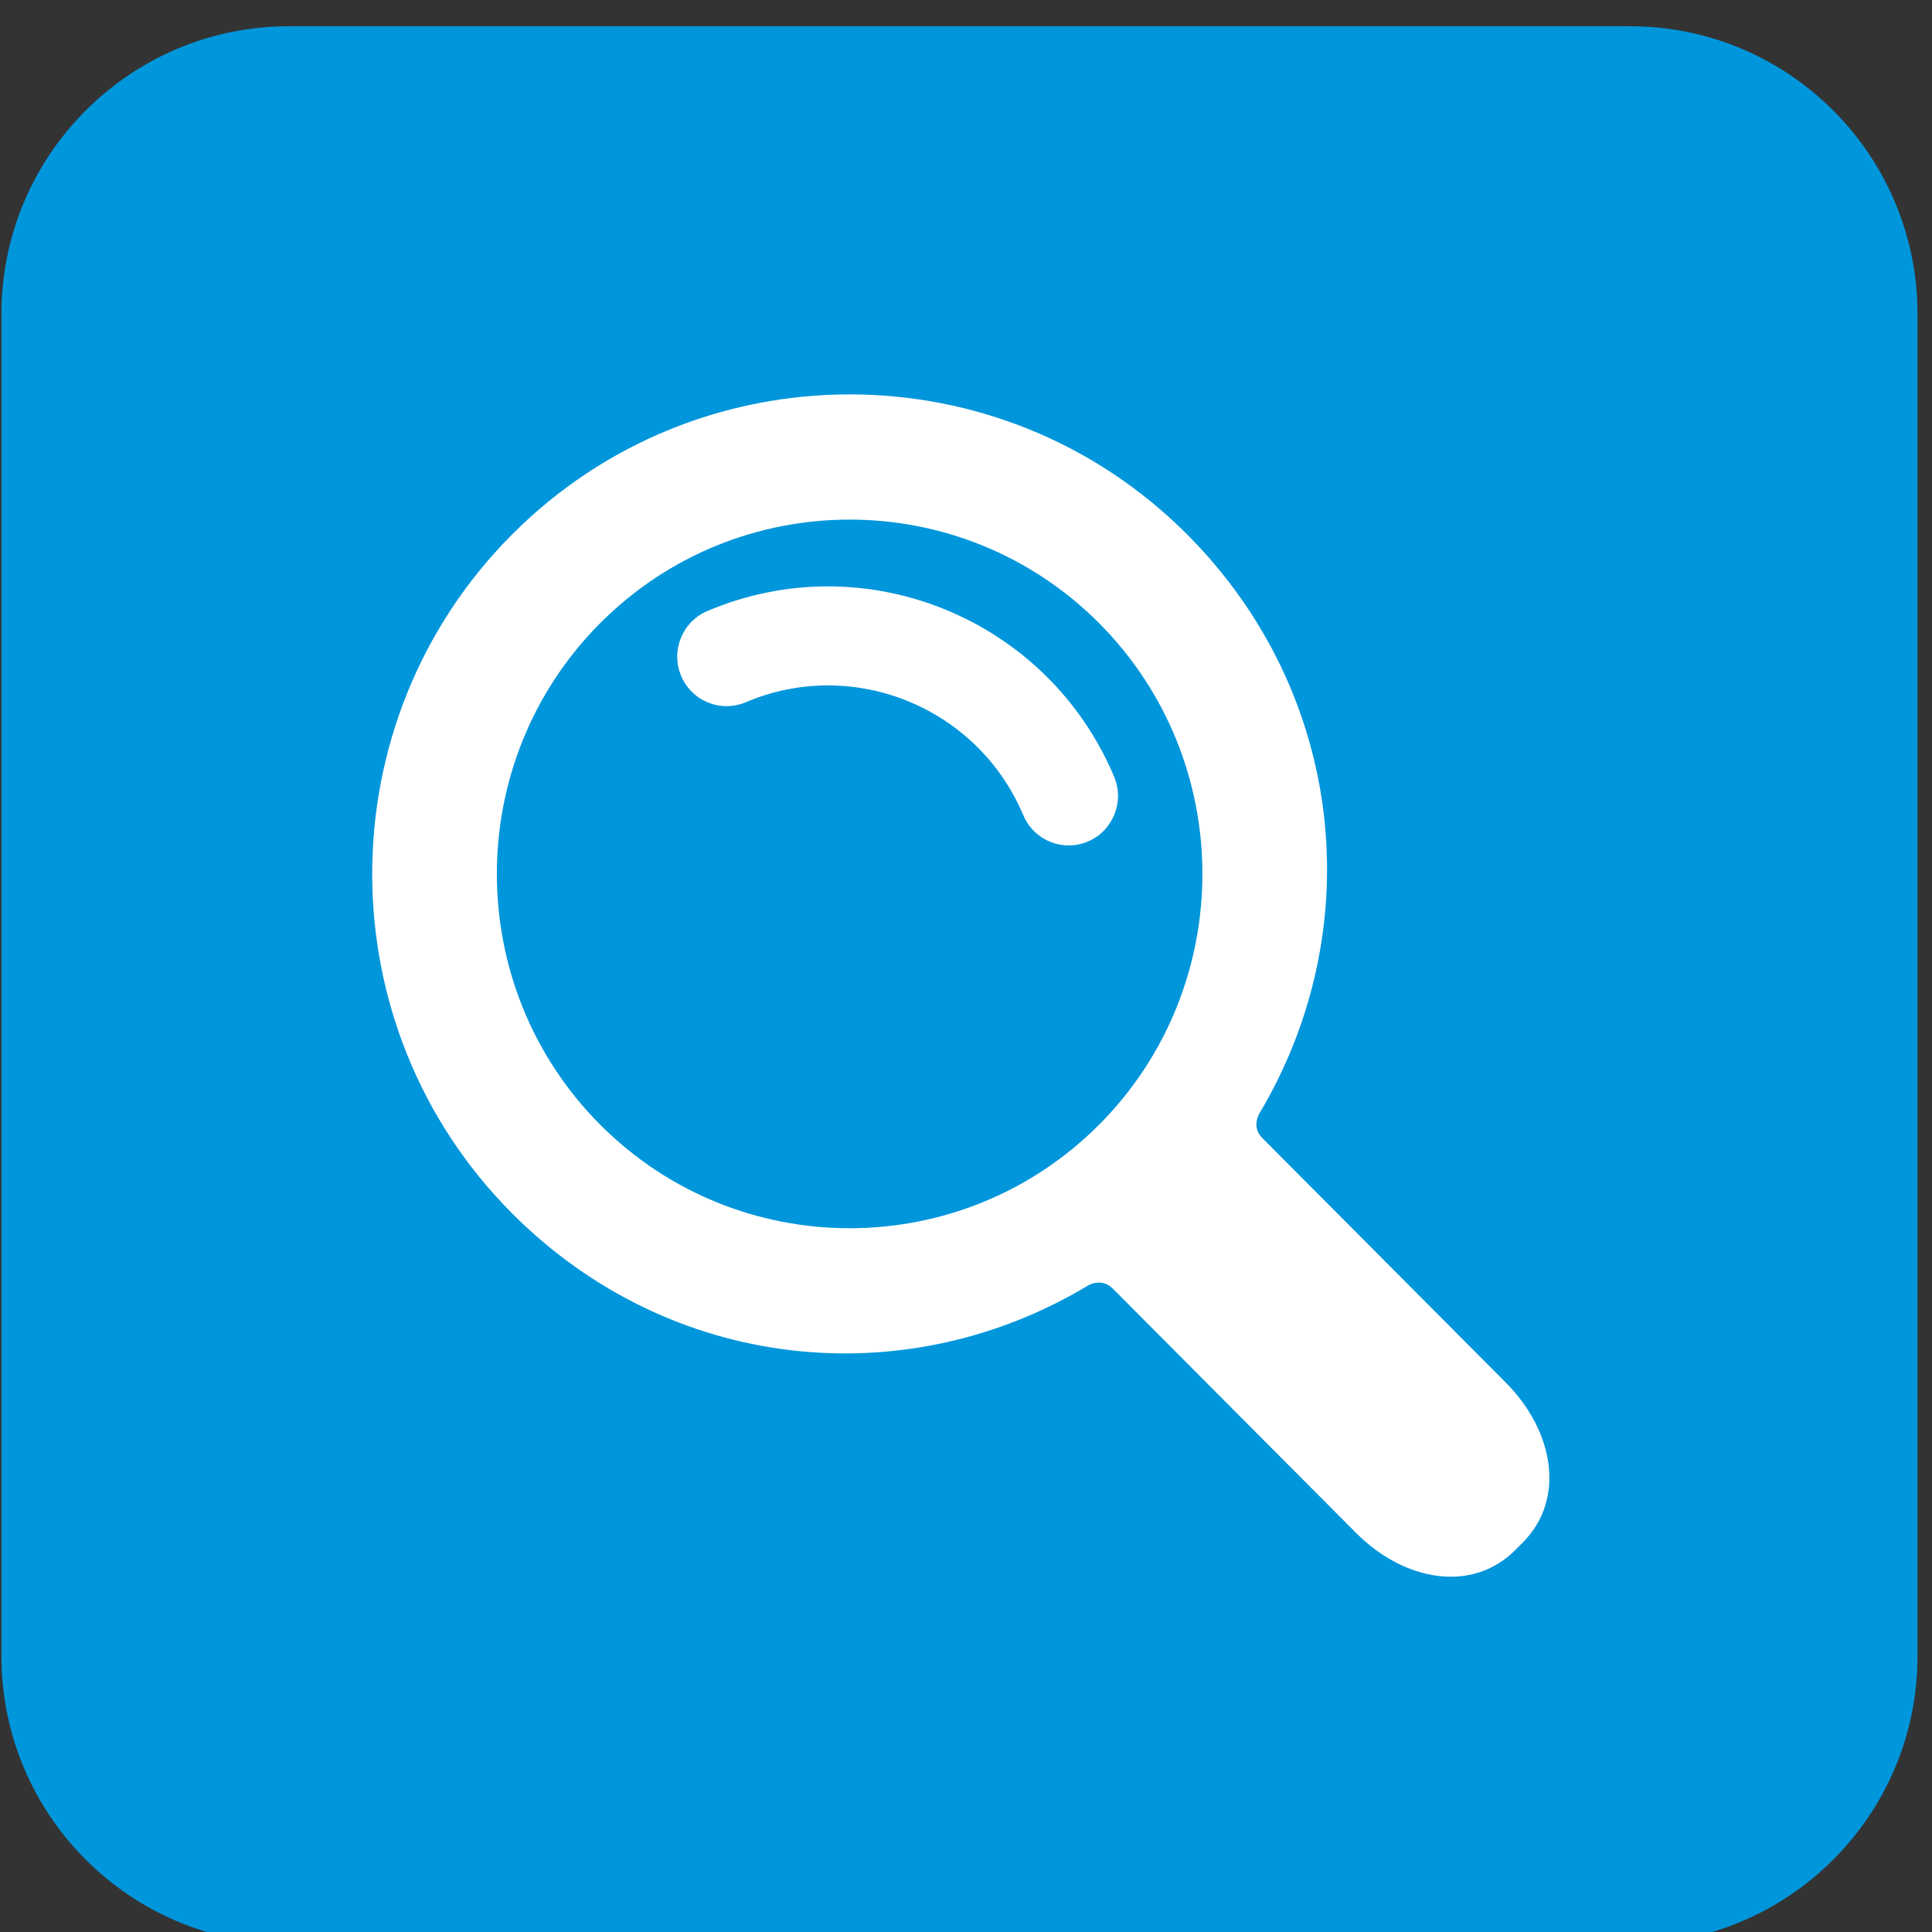 <?xml version="1.0" encoding="UTF-8" standalone="no"?>
<!DOCTYPE svg PUBLIC "-//W3C//DTD SVG 1.1//EN" "http://www.w3.org/Graphics/SVG/1.1/DTD/svg11.dtd">
<svg width="100%" height="100%" viewBox="0 0 49 49" version="1.1" xmlns="http://www.w3.org/2000/svg" xmlns:xlink="http://www.w3.org/1999/xlink" xml:space="preserve" xmlns:serif="http://www.serif.com/" style="fill-rule:evenodd;clip-rule:evenodd;stroke-linejoin:round;stroke-miterlimit:2;">
    <rect x="0" y="0" width="49" height="49" fill="#333333" stroke="none"/>
    <g transform="matrix(1,0,0,1,-17933.4,-2975.2)">
        <g transform="matrix(0.687,0,0,0.483,16886.7,1851.65)">
            <g transform="matrix(0.792,0,0,1.12,1515.17,2099.67)">
                <path d="M100,216.967C100,209.524 93.997,203.481 86.603,203.481L24.084,203.481C16.69,203.481 10.687,209.524 10.687,216.967L10.687,279.902C10.687,287.345 16.69,293.388 24.084,293.388L86.603,293.388C93.997,293.388 100,287.345 100,279.902L100,216.967Z" style="fill:rgb(0,150,219);"/>
            </g>
            <g transform="matrix(-0.14,0,0,0.2,1580.78,2346.9)">
                <path d="M273.587,214.965C322.697,165.854 322.696,85.944 273.587,36.833C224.476,-12.278 144.567,-12.278 95.457,36.833C53.793,78.497 47.483,140.462 76.51,188.85C76.51,188.85 78.595,192.348 75.779,195.162C59.714,211.226 11.516,259.425 11.516,259.425C-1.275,272.215 -4.32,290.1 7.023,301.445L8.976,303.396C20.319,314.741 38.205,311.697 50.995,298.906C50.995,298.906 99.091,250.809 115.123,234.778C118.074,231.827 121.571,233.912 121.571,233.912C169.958,262.938 231.923,256.629 273.587,214.965ZM118.711,191.71C82.423,155.422 82.424,96.378 118.712,60.09C155,23.803 214.044,23.802 250.331,60.09C286.619,96.377 286.619,155.422 250.331,191.71C214.043,227.996 155,227.996 118.711,191.71Z" style="fill:white;fill-rule:nonzero;"/>
                <g>
                    <path d="M126.75,118.424C125.061,118.424 123.344,118.092 121.689,117.393C115.078,114.595 111.985,106.967 114.783,100.355C132.369,58.796 180.486,39.293 222.044,56.879C228.655,59.677 231.748,67.305 228.95,73.917C226.151,80.529 218.525,83.62 211.911,80.823C183.557,68.825 150.725,82.132 138.728,110.486C136.629,115.445 131.815,118.424 126.75,118.424Z" style="fill:white;fill-rule:nonzero;"/>
                </g>
            </g>
        </g>
    </g>
</svg>

